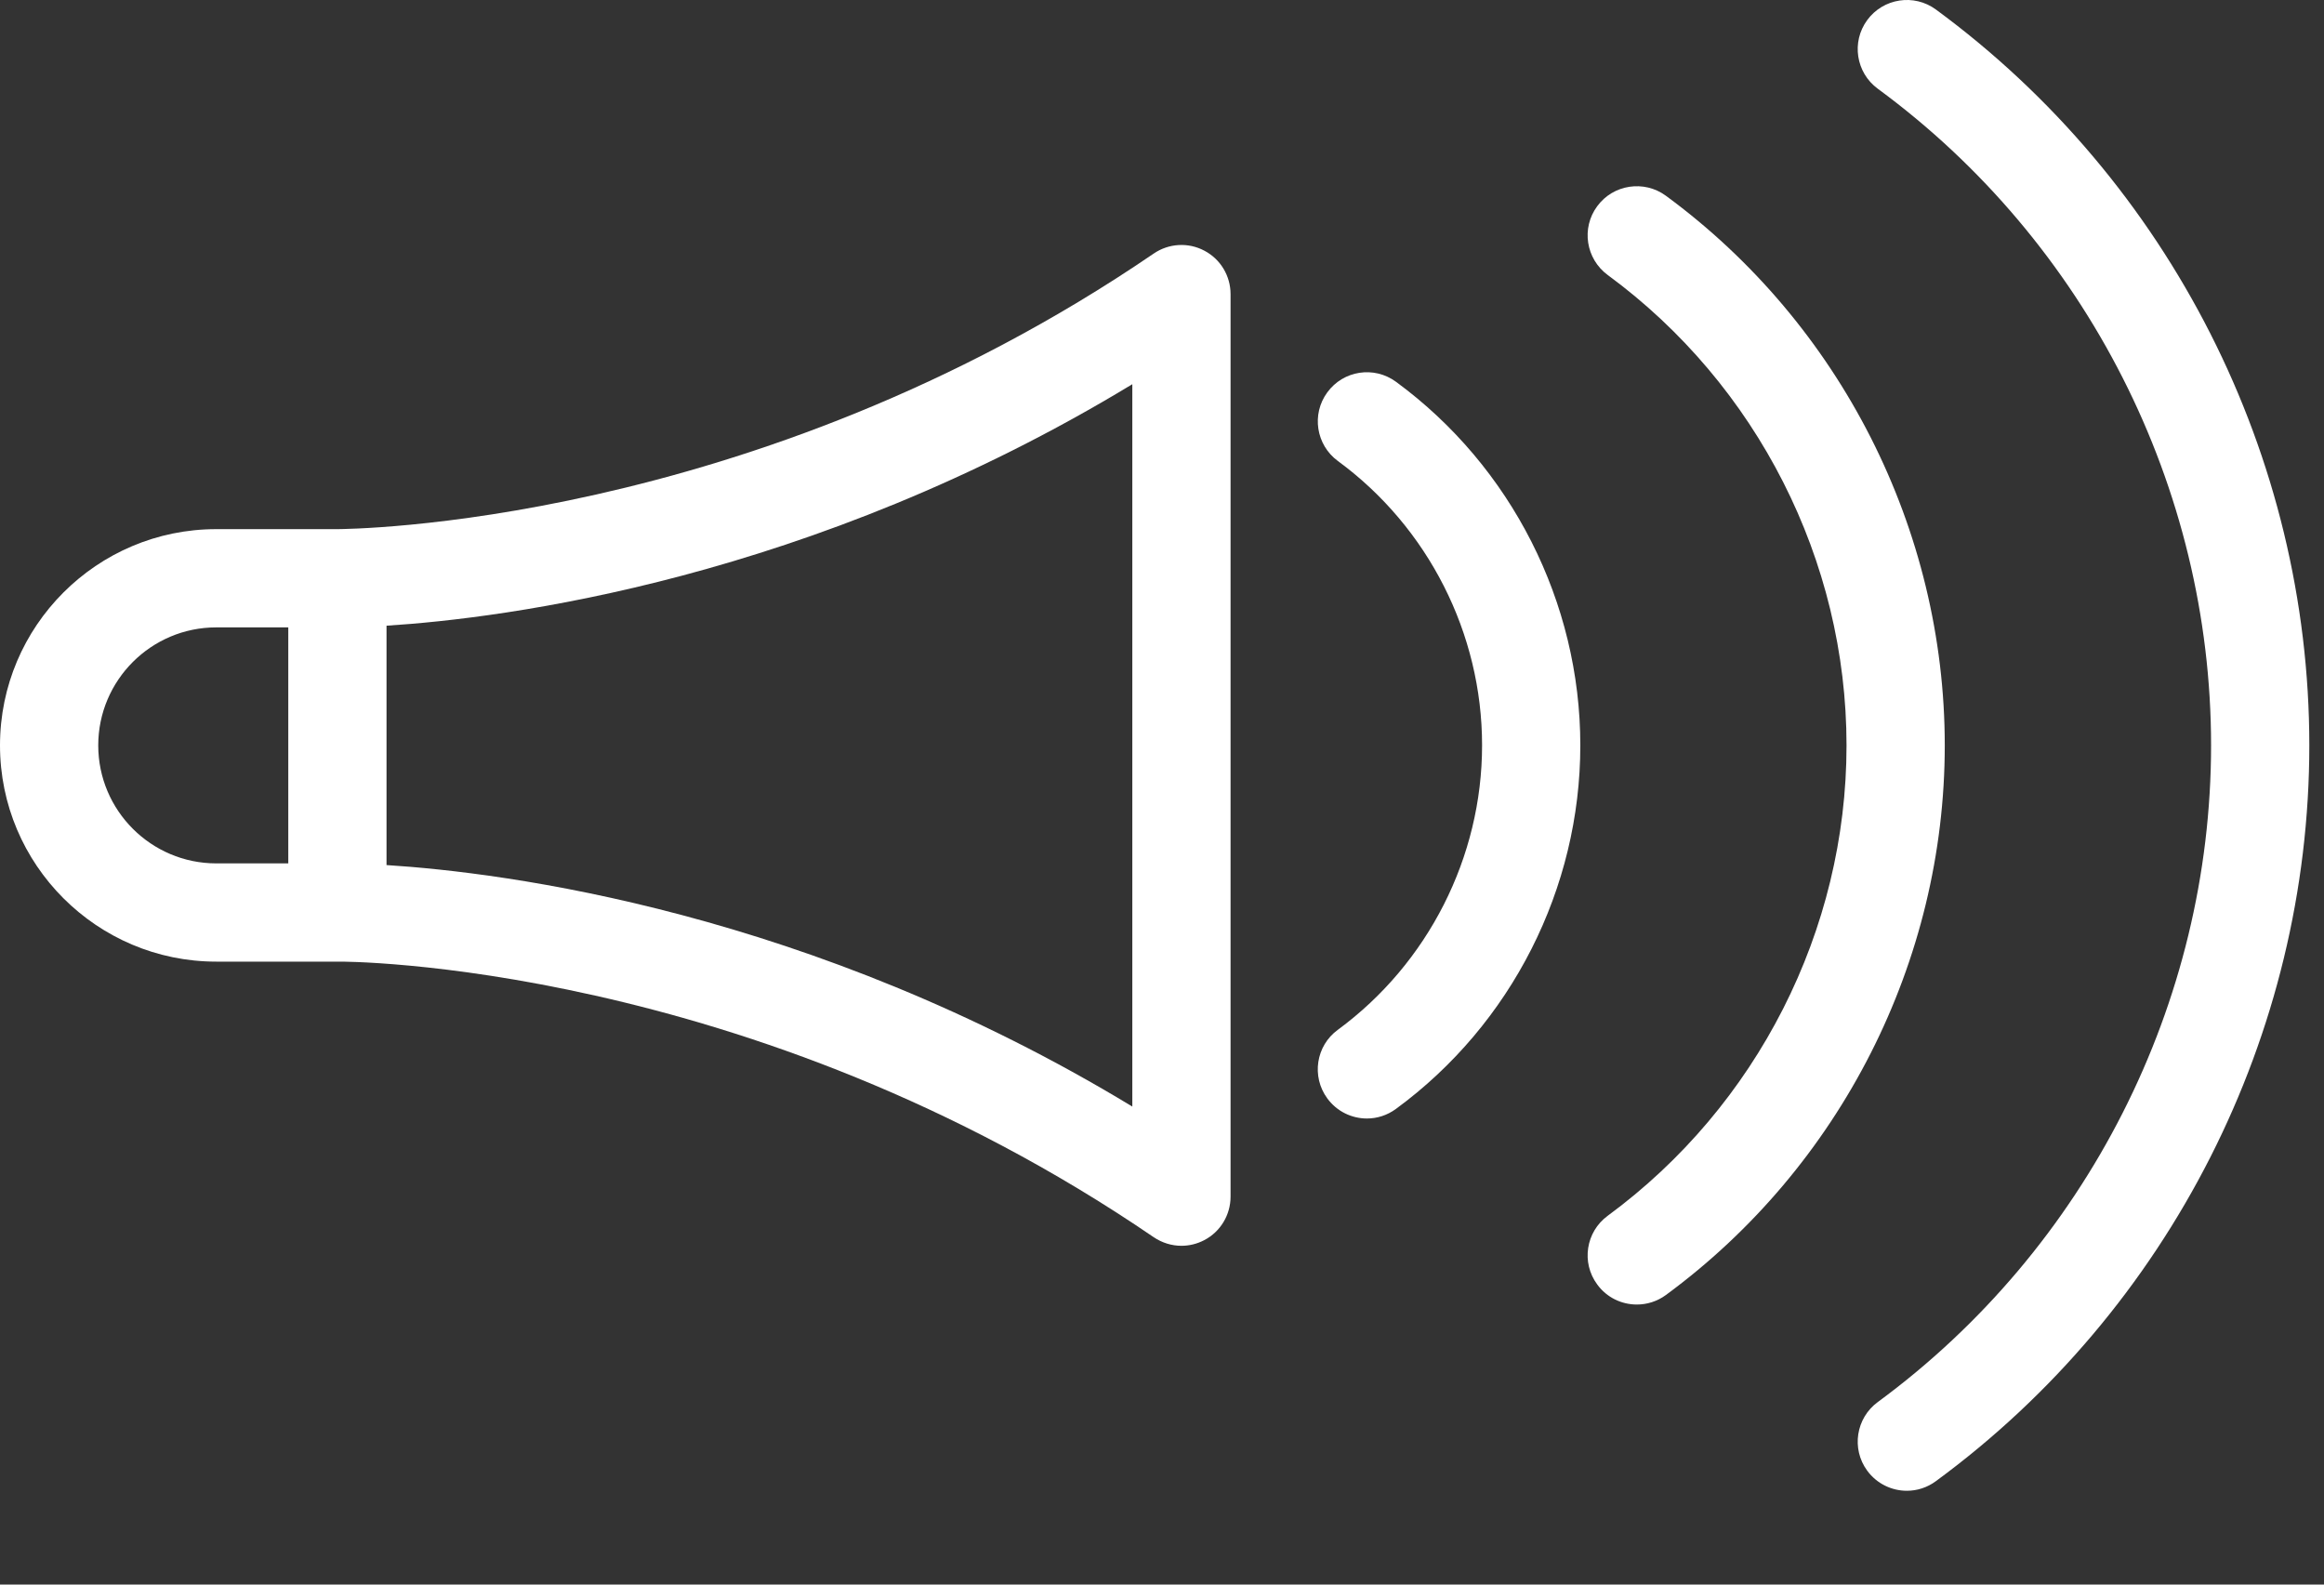 <svg width="22" height="15" viewBox="0 0 22 15" fill="none" xmlns="http://www.w3.org/2000/svg">
<rect x="0" y="0" width="22" height="15" fill="#333333" stroke="none"/>
<path d="M18.326 0.09C18.119 -0.062 17.828 -0.017 17.676 0.19C17.524 0.397 17.569 0.688 17.776 0.84C19.751 2.291 20.931 4.615 20.931 7.056C20.931 9.497 19.751 11.82 17.776 13.272C17.569 13.424 17.524 13.715 17.676 13.922C17.767 14.046 17.909 14.112 18.051 14.112C18.147 14.112 18.244 14.082 18.326 14.021C20.54 12.396 21.861 9.792 21.861 7.056C21.861 4.32 20.54 1.716 18.326 0.09Z" fill="white"/>
<path d="M15.219 11.509C15.012 11.661 14.967 11.952 15.12 12.159C15.211 12.284 15.352 12.349 15.495 12.349C15.59 12.349 15.687 12.32 15.77 12.259C17.423 11.044 18.41 9.099 18.41 7.056C18.41 5.012 17.423 3.067 15.77 1.853C15.563 1.701 15.271 1.746 15.12 1.952C14.967 2.159 15.012 2.45 15.219 2.603C16.634 3.642 17.48 5.307 17.48 7.056C17.48 8.805 16.634 10.469 15.219 11.509Z" fill="white"/>
<path d="M12.665 9.748C12.457 9.899 12.413 10.191 12.565 10.398C12.656 10.522 12.797 10.588 12.94 10.588C13.036 10.588 13.132 10.558 13.215 10.497C14.308 9.696 14.96 8.409 14.96 7.056C14.96 5.702 14.307 4.415 13.215 3.614C13.008 3.462 12.717 3.506 12.565 3.714C12.413 3.921 12.458 4.212 12.665 4.364C13.52 4.991 14.03 5.997 14.03 7.055C14.03 8.114 13.519 9.12 12.665 9.748Z" fill="white"/>
<path d="M11.401 2.373C11.249 2.292 11.064 2.303 10.922 2.4C7.108 5.005 3.243 5.007 3.199 5.009C3.198 5.009 3.197 5.009 3.196 5.009C3.196 5.009 3.195 5.009 3.194 5.009H2.047C0.918 5.009 0 5.927 0 7.056C0 8.185 0.918 9.103 2.047 9.103H3.194C3.195 9.103 3.196 9.103 3.196 9.103C3.197 9.103 3.198 9.103 3.199 9.103C3.231 9.1 7.092 9.095 10.922 11.712C11.001 11.765 11.092 11.793 11.184 11.793C11.258 11.793 11.333 11.775 11.401 11.739C11.554 11.659 11.649 11.5 11.649 11.328V2.784C11.649 2.612 11.554 2.453 11.401 2.373ZM0.93 7.056C0.93 6.44 1.431 5.939 2.047 5.939H2.729V8.173H2.047C1.431 8.173 0.93 7.672 0.93 7.056ZM10.719 10.475C7.665 8.622 4.768 8.259 3.659 8.189V5.923C4.768 5.853 7.665 5.49 10.719 3.637V10.475Z" fill="white"/>
</svg>

